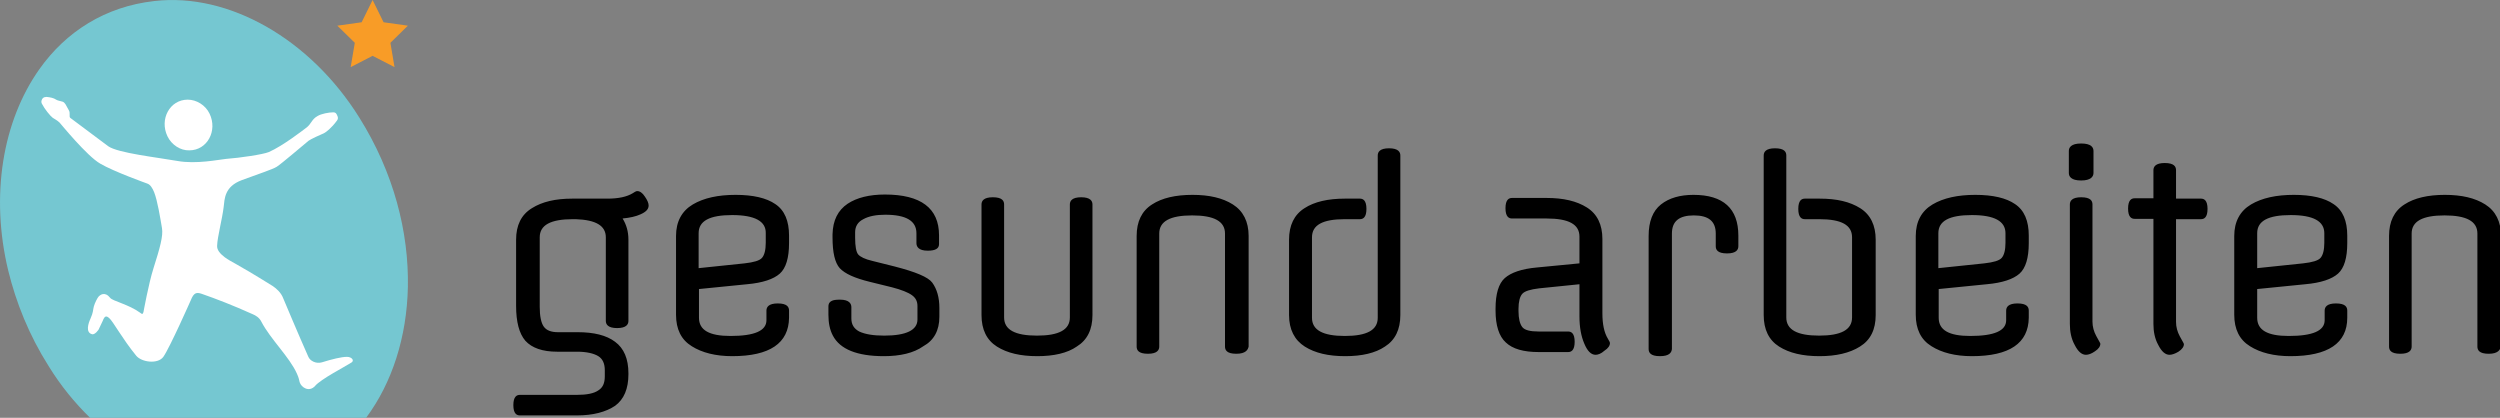 <?xml version="1.0" encoding="utf-8"?>
<!-- Generator: Adobe Illustrator 24.0.2, SVG Export Plug-In . SVG Version: 6.00 Build 0)   -->
<svg version="1.1" id="Ebene_1" xmlns="http://www.w3.org/2000/svg" xmlns:xlink="http://www.w3.org/1999/xlink" x="0px" y="0px"
	 viewBox="0 0 730 122" style="enable-background:new 0 0 730 122;" xml:space="preserve">
<rect x="0" y="0" width="730" height="122" fill="#808080" stroke="none"/>
<style type="text/css">
	.st0{fill:#75C7D1;}
	.st1{fill:#F89C27;}
	.st2{fill:#FFFFFF;}
</style>
<g>
	<path class="st0" d="M26.3,122h80.6c7.6-10.2,11.9-23.6,12.2-38.2c0.3-16-4.1-33.4-14.2-49.5C90.6,11.4,66.8-2.2,45.1,0.3
		C30.7,1.9,19.2,9.3,11.5,20.2C0.8,35.3-2.9,57,2.4,79c2.3,9.4,6.1,18.9,11.8,27.9C17.7,112.6,21.8,117.6,26.3,122z"/>
	<polygon class="st1" points="108.8,0 112,6.5 119.1,7.5 114,12.5 115.2,19.6 108.8,16.3 102.4,19.6 103.6,12.5 98.5,7.5 105.6,6.5 
			"/>
	<path class="st2" d="M48.9,39.8c-2.4-5,0.7-10.7,5.9-10.7c2.6,0,5.2,1.6,6.4,4.1c2.4,5-0.7,10.7-5.9,10.7
		C52.7,44,50.1,42.3,48.9,39.8z"/>
	<path class="st2" d="M101.3,104.2c-1.6,0-4.4,0.7-7.3,1.6c-1.7,0.5-3.5-0.4-4-1.7c-2.9-6.5-7.3-17-7.3-17c-0.6-1.6-1.9-2.8-3.1-3.6
		c-11.4-7.1-11.8-6.8-14-8.4c-1.3-1-2.3-2.1-2.2-3.4c0.1-2.6,1.5-7.8,1.9-11.2c0.3-2.4,0.2-6,5.3-7.9c5.1-1.9,8.9-3.1,10.2-3.9
		s8.3-6.8,9.3-7.6c0.5-0.4,3.7-1.9,4.5-2.2c0.6-0.3,2.2-1.5,3.8-3.7c0.4-0.5,0.3-1,0.1-1.4c-0.3-0.8-0.6-1-1.2-1
		c-1.2,0-3.5,0.4-4.6,1.1c-1.8,1-1.7,2.3-3.4,3.5c-0.8,0.6-6.7,5.2-10.8,7c-1.7,0.7-8.4,1.7-12.5,2c-2.1,0.2-8.7,1.6-14.2,0.6
		c-5.6-1-17.4-2.3-20.2-4.3l-11.1-8.3c-0.4-0.4,0.1-1.4-0.4-2.2c-0.1-0.2-0.8-1.4-1-1.8c-0.2-0.3-0.5-0.6-0.8-0.7
		c-0.7-0.2-1.7-0.4-1.9-0.6c-0.7-0.5-1.8-0.7-2.8-0.8c-0.4,0-0.8,0.1-1,0.3c0,0,0.5-0.4,0,0c-0.5,0.4-0.7,1.2-0.3,1.8
		c0.7,1.4,2.4,3.5,3.1,4c0.4,0.3,1.3,0.7,2,1.4c0.3,0.3,8,9.8,11.9,12c3.9,2.3,13.7,5.8,13.7,5.8c0.9,0.3,1.5,1.3,2,2.5
		c1,2.5,1.8,7.6,2.3,10.5c0.4,2.3-0.6,5.8-2.5,11.8c-1.4,4.4-2.9,12.7-2.9,12.7c-0.2,0.7-0.4,0.7-1,0.2c-3.3-2.4-8-3.4-8.7-4.3
		c-1.6-2-2.9-0.9-3.4-0.4c-0.3,0.3-1.1,1.8-1.4,2.9c-0.3,1.1-0.1,1.6-1,3.6c-0.6,1.3-1.5,4,0.5,4.5c0.7,0.2,1.9-1.1,2.1-1.8l1-2.1
		c0.6-1.6,1.1-1.5,1.9-0.8c1.1,0.9,3.8,6,7.9,11c1.6,1.9,6.3,2.5,7.9,0.3c1.9-2.7,8-16.5,8-16.5c0.9-2.3,1.7-2.4,3.2-1.9
		c4.3,1.5,9,3.3,15,6c0.7,0.3,1.8,0.9,2.4,2.1c2.7,5.2,8.2,10.3,10.4,15.2c0.2,0.5,0.5,1,0.8,2.5c0.5,1.6,2.8,3,4.5,1.1
		c1.7-2,8.7-5.6,10.4-6.7C103.7,105.4,102.8,104.2,101.3,104.2z"/>
</g>
<path d="M726.7,103.3c-2.8,0-3.3-1.1-3.3-2.1v-33c0-3.6-3.2-5.3-9.6-5.3s-9.6,1.7-9.6,5.3v33c0,1-0.6,2.1-3.3,2.1
	c-2.8,0-3.3-1.1-3.3-2.1V68.9c0-4.2,1.5-7.3,4.5-9.2c2.9-1.9,6.9-2.8,11.8-2.8c4.9,0,8.8,0.9,11.8,2.8c3,1.9,4.6,5,4.6,9.2v32.3
	C730,102.1,729.5,103.3,726.7,103.3z M607.7,52.7c-3,0-3.6-1.2-3.6-2.2v-6.4c0-1,0.6-2.2,3.6-2.2s3.6,1.2,3.6,2.2v6.4
	C611.3,51.5,610.6,52.7,607.7,52.7z M609.1,103.6c-1.2,0-2.3-0.9-3.3-2.9c-1-1.8-1.4-3.9-1.4-6.1V59.7c0-1,0.6-2.1,3.3-2.1
	c2.8,0,3.3,1.1,3.3,2.1v34.2c0,1.5,0.4,2.9,1.1,4.2c1.2,2.1,1.2,2.2,1.2,2.3c0,0.7-0.5,1.5-1.6,2.2
	C610.7,103.3,609.8,103.6,609.1,103.6z M633.5,103.6c-1.2,0-2.3-0.9-3.3-2.9c-1-1.8-1.4-3.9-1.4-6.1V63.9h-5.5c-0.9,0-1.9-0.5-1.9-3
	c0-2.5,1-3,1.9-3h5.5v-8.2c0-1,0.6-2.1,3.3-2.1c2.8,0,3.3,1.1,3.3,2.1V58h7.3c0.9,0,1.9,0.5,1.9,3c0,2.5-1,3-1.9,3h-7.3v30
	c0,1.5,0.4,2.9,1.1,4.2c1.2,2.1,1.2,2.2,1.2,2.3c0,0.7-0.5,1.5-1.6,2.2C635.1,103.3,634.2,103.6,633.5,103.6z M465.9,103.6
	c-1.3,0-2.4-1.1-3.3-3.3c-0.9-2.1-1.4-4.7-1.4-7.9V83l-11.8,1.2c-2.5,0.3-4.2,0.8-4.9,1.6c-0.7,0.8-1.1,2.3-1.1,4.4v0.6
	c0,2.2,0.4,3.8,1.1,4.7c0.7,0.9,2.3,1.3,4.8,1.3h8.6c0.9,0,1.9,0.5,1.9,3s-1,3-1.9,3h-8.6c-4.4,0-7.6-0.9-9.6-2.8c-2-1.8-3-5-3-9.3
	v-0.6c0-4.3,0.9-7.3,2.7-8.9c1.8-1.6,4.9-2.7,9.4-3.1l12.4-1.2v-7.8c0-3.6-3.1-5.3-9.6-5.3h-10.1c-0.9,0-1.9-0.5-1.9-3
	c0-2.5,1-3,1.9-3h10.1c4.9,0,8.8,0.9,11.8,2.8c3,1.9,4.5,5,4.5,9.2v21.7c0,3.1,0.5,5.6,1.6,7.4c0.5,0.8,0.6,1.1,0.6,1.3
	c0,0.7-0.5,1.5-1.6,2.2C467.5,103.3,466.6,103.6,465.9,103.6z M484.7,104c-2.8,0-3.3-1.1-3.3-2.1v-33c0-4.2,1.2-7.3,3.6-9.2
	c2.4-1.9,5.6-2.8,9.5-2.8c8.7,0,13.1,4,13.1,11.9v3.1c0,1-0.6,2.1-3.3,2.1c-2.8,0-3.3-1.1-3.3-2.1v-3.7c0-3.6-2.1-5.3-6.4-5.3
	s-6.4,1.7-6.4,5.3v33.7C488.1,102.9,487.5,104,484.7,104z M531.3,104c-4.9,0-8.8-0.9-11.8-2.8c-3-1.9-4.5-5-4.5-9.2V45.4
	c0-1,0.6-2.1,3.3-2.1c2.8,0,3.3,1.1,3.3,2.1v47.3c0,3.6,3.2,5.3,9.6,5.3s9.6-1.7,9.6-5.3V69.3c0-3.6-3.1-5.3-9.6-5.3H527
	c-0.9,0-1.9-0.5-1.9-3c0-2.5,1-3,1.9-3h4.4c4.9,0,8.8,0.9,11.8,2.8c3,1.9,4.5,5,4.5,9.2v22c0,4.2-1.5,7.3-4.6,9.2
	C540.1,103.1,536.1,104,531.3,104z M302.9,104c-4.9,0-8.8-0.9-11.8-2.8c-3-1.9-4.5-5-4.5-9.2V59.7c0-1,0.6-2.1,3.3-2.1
	c2.8,0,3.3,1.1,3.3,2.1v33c0,3.6,3.2,5.3,9.6,5.3s9.6-1.7,9.6-5.3v-33c0-1,0.6-2.1,3.3-2.1s3.3,1.1,3.3,2.1V92
	c0,4.2-1.5,7.3-4.6,9.2C311.7,103.1,307.7,104,302.9,104z M361,103.3c-2.8,0-3.3-1.1-3.3-2.1v-33c0-3.6-3.2-5.3-9.6-5.3
	s-9.6,1.7-9.6,5.3v33c0,1-0.6,2.1-3.3,2.1c-2.8,0-3.3-1.1-3.3-2.1V68.9c0-4.2,1.5-7.3,4.5-9.2c2.9-1.9,6.9-2.8,11.8-2.8
	c4.9,0,8.8,0.9,11.8,2.8c3,1.9,4.6,5,4.6,9.2v32.3C364.4,102.1,363.8,103.3,361,103.3z M392.8,104c-4.9,0-8.8-0.9-11.8-2.8
	c-3-1.9-4.6-5-4.6-9.2V70c0-4.2,1.5-7.3,4.5-9.2c2.9-1.9,6.9-2.8,11.8-2.8h4.4c0.9,0,1.9,0.5,1.9,3c0,2.5-1,3-1.9,3h-4.4
	c-6.5,0-9.6,1.7-9.6,5.3v23.5c0,3.6,3.2,5.3,9.6,5.3s9.6-1.7,9.6-5.3V45.4c0-1,0.6-2.1,3.3-2.1s3.3,1.1,3.3,2.1V92
	c0,4.2-1.5,7.3-4.5,9.2C401.6,103.1,397.7,104,392.8,104z M258.1,104c-7.8,0-12.8-2-14.9-6c-0.9-1.7-1.3-3.7-1.3-6.1v-2.4
	c0-1,0.5-1.4,0.9-1.6c0.5-0.3,1.3-0.4,2.5-0.4c2.7,0,3.3,1.2,3.3,2.2v3.3c0,1.8,0.8,3,2.3,3.8c1.7,0.8,4.1,1.2,7.3,1.2
	c6.4,0,9.7-1.6,9.7-4.7v-3.9c0-1.4-0.5-2.4-1.6-3.2c-1.1-0.8-3.1-1.6-5.8-2.3l-6.5-1.6c-4.5-1.1-7.3-2.4-8.8-4
	c-1.4-1.6-2.1-4.5-2.1-9v-0.9c0.1-4.1,1.6-7,4.4-8.9c2.7-1.8,6.4-2.7,10.9-2.7c10.5,0,15.8,4,15.8,11.9v2.6c0,1.3-1.1,1.9-3.3,1.9
	c-2.7,0-3.3-1.2-3.3-2.2v-2.9c0-3.6-3-5.4-9.1-5.4c-2.6,0-4.8,0.4-6.4,1.3c-1.6,0.8-2.4,2.1-2.4,3.8v1.6c0,2.5,0.3,4.2,0.9,4.9
	c0.6,0.7,2,1.4,4.2,1.9l6.4,1.6c6.2,1.6,9.8,3.1,11,4.7c1.4,1.9,2.1,4.4,2.1,7.4v2.6c0,4-1.6,6.9-4.7,8.6
	C266.8,103.1,262.8,104,258.1,104z M168.5,121.3h-16.7c-0.9,0-1.9-0.5-1.9-3s1-3,1.9-3h16.7c2.8,0,4.9-0.4,6.2-1.3
	c1.3-0.8,1.9-2.1,1.9-4.1v-1.8c0-1.9-0.6-3.3-1.9-4.1c-1.3-0.8-3.4-1.3-6.2-1.3h-5.8c-4.3,0-7.4-1.1-9.3-3.2
	c-1.8-2.1-2.7-5.5-2.7-10.2V70c0-4.2,1.5-7.3,4.6-9.2c3-1.9,6.9-2.8,11.8-2.8h10.3c3.1,0,5.6-0.5,7.4-1.6c0.9-0.6,1.1-0.6,1.3-0.6
	c0.7,0,1.5,0.5,2.2,1.6c0.7,1,1.1,1.9,1.1,2.6c0,1.1-0.8,1.9-2.4,2.6c-1.3,0.6-3.1,1-5.2,1.2c1.1,1.8,1.7,3.8,1.7,6.2v23.7
	c0,1-0.6,2.1-3.3,2.1s-3.3-1.1-3.3-2.1V69.3c0-3.4-2.9-5.1-8.8-5.3l-0.8,0c-6.5,0-9.7,1.7-9.7,5.3v20.3c0,2.7,0.4,4.7,1.2,5.8
	c0.8,1.1,2.2,1.6,4.1,1.6h5.8c4.7,0,8.4,0.9,10.9,2.8c2.6,1.9,3.9,5,3.9,9.2v0.3c0,4.2-1.3,7.3-3.9,9.2
	C176.9,120.3,173.2,121.3,168.5,121.3z M213.8,104c-4.8,0-8.8-1-11.8-2.9c-3.1-1.9-4.6-5-4.6-9.2V68.9c0-4.2,1.7-7.3,4.9-9.2
	c3.2-1.9,7.4-2.8,12.5-2.8c5.1,0,9,0.9,11.6,2.7c2.7,1.8,4,4.9,4,9.2V71c0,4.3-0.9,7.3-2.7,8.9c-1.8,1.6-5,2.7-9.6,3.1l-14,1.4v8.4
	c0,3.6,3,5.3,9.2,5.3c7,0,10.5-1.5,10.5-4.6v-2.8c0-1,0.6-2.1,3.3-2.1c2.8,0,3.3,1.1,3.3,2.1v2.1C230.3,100.2,224.8,104,213.8,104z
	 M213.8,62.8c-6.6,0-9.8,1.7-9.8,5.3v10.2l13.4-1.4c2.7-0.3,4.4-0.8,5.1-1.6c0.7-0.8,1.1-2.3,1.1-4.4v-2.8
	C223.7,64.6,220.4,62.8,213.8,62.8z M575.8,104c-4.8,0-8.8-1-11.8-2.9c-3.1-1.9-4.6-5-4.6-9.2V68.9c0-4.2,1.7-7.3,4.9-9.2
	c3.2-1.9,7.4-2.8,12.5-2.8c5.1,0,9,0.9,11.6,2.7c2.7,1.8,4,4.9,4,9.2V71c0,4.3-0.9,7.3-2.7,8.9c-1.8,1.6-5,2.7-9.6,3.1l-14,1.4v8.4
	c0,3.6,3,5.3,9.2,5.3c7,0,10.5-1.5,10.5-4.6v-2.8c0-1,0.6-2.1,3.3-2.1c2.8,0,3.3,1.1,3.3,2.1v2.1C592.3,100.2,586.8,104,575.8,104z
	 M575.8,62.8c-6.6,0-9.8,1.7-9.8,5.3v10.2l13.4-1.4c2.7-0.3,4.4-0.8,5.1-1.6c0.7-0.8,1.1-2.3,1.1-4.4v-2.8
	C585.6,64.6,582.4,62.8,575.8,62.8z M668.8,104c-4.8,0-8.8-1-11.8-2.9c-3.1-1.9-4.6-5-4.6-9.2V68.9c0-4.2,1.7-7.3,4.9-9.2
	c3.2-1.9,7.4-2.8,12.5-2.8c5.1,0,9,0.9,11.6,2.7c2.7,1.8,4,4.9,4,9.2V71c0,4.3-0.9,7.3-2.7,8.9c-1.8,1.6-5,2.7-9.6,3.1l-14,1.4v8.4
	c0,3.6,3,5.3,9.2,5.3c7,0,10.5-1.5,10.5-4.6v-2.8c0-1,0.6-2.1,3.3-2.1c2.8,0,3.3,1.1,3.3,2.1v2.1C685.4,100.2,679.8,104,668.8,104z
	 M668.9,62.8c-6.6,0-9.8,1.7-9.8,5.3v10.2l13.4-1.4c2.7-0.3,4.4-0.8,5.1-1.6c0.7-0.8,1.1-2.3,1.1-4.4v-2.8
	C678.7,64.6,675.5,62.8,668.9,62.8z"/>
</svg>
